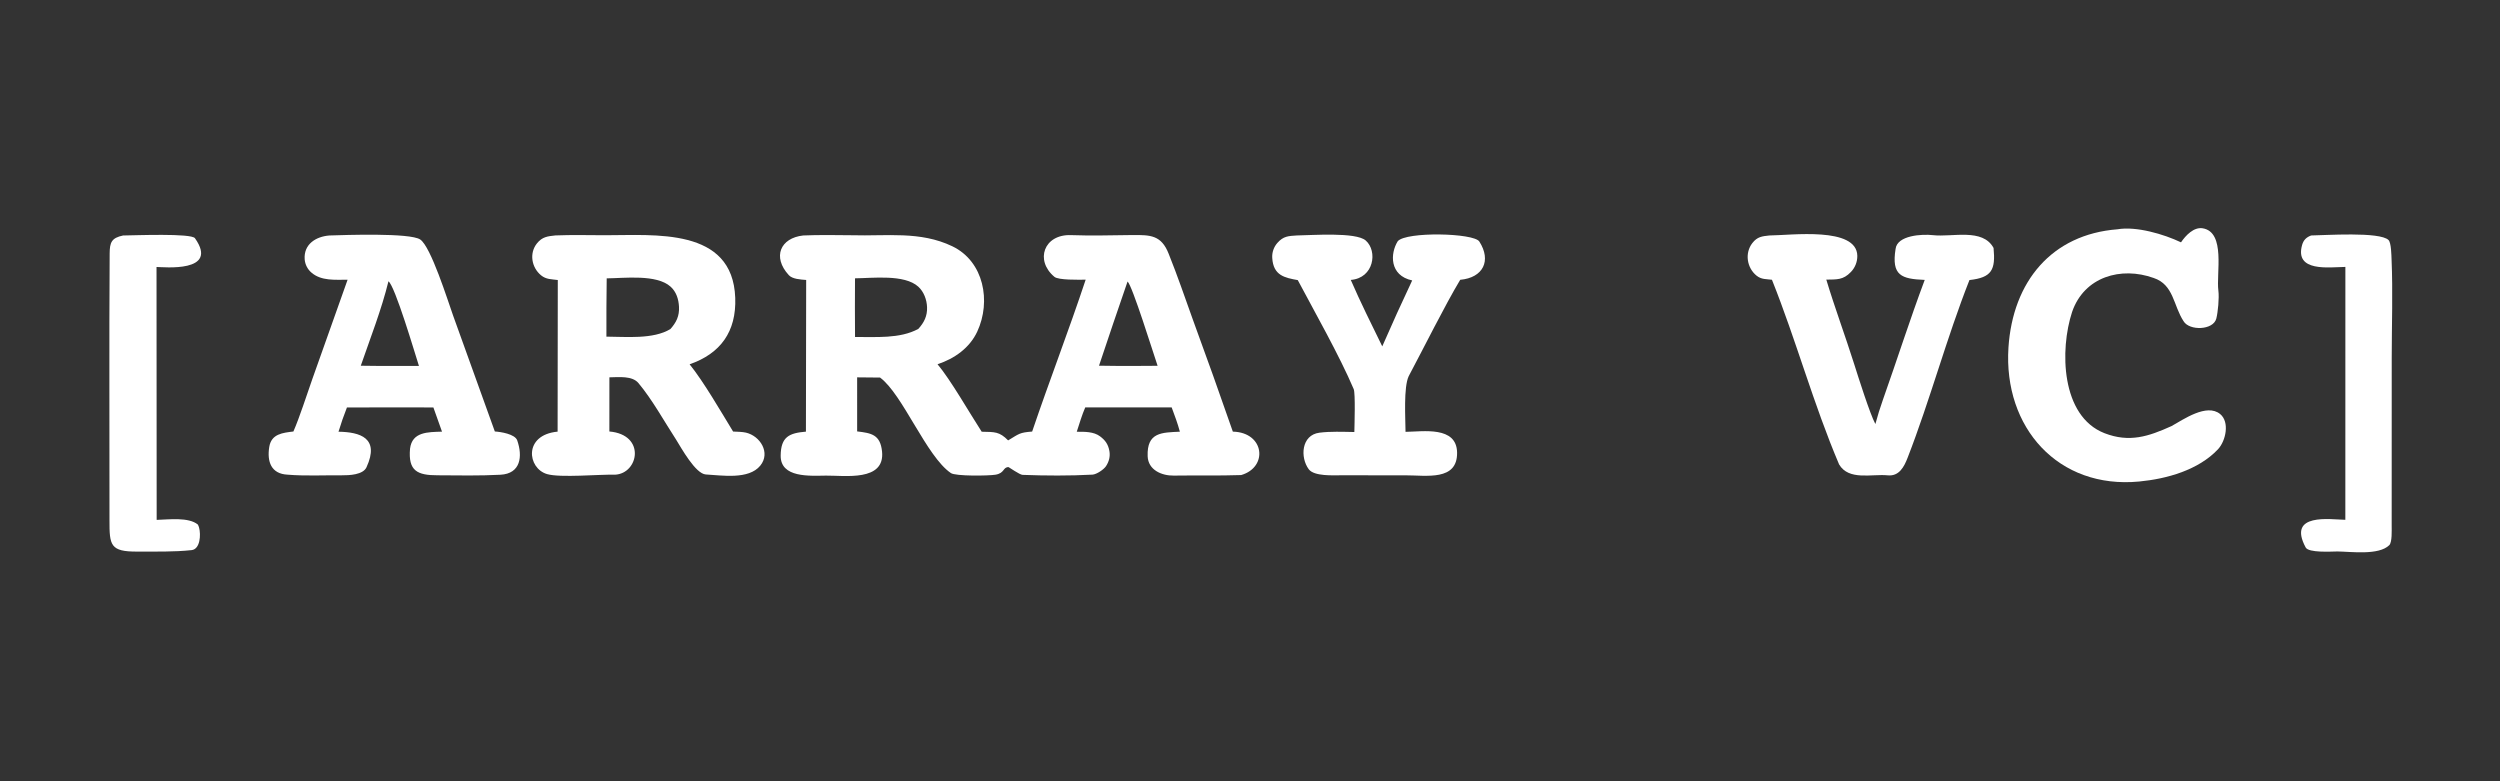 <svg width="800" height="250" viewBox="0 0 800 250" fill="none" xmlns="http://www.w3.org/2000/svg">
<rect x="0" y="0" width="800" height="250" fill="#333333" stroke="none"/>
<path d="M362.363 75.215C368.137 75.171 371.618 75.206 373.979 81.217C376.791 88.227 379.189 95.242 381.721 102.298C386.087 114.201 390.35 126.143 394.51 138.122C404.662 138.353 405.877 149.504 397.174 152.019C390.025 152.266 382.745 152.084 375.586 152.19C371.79 152.246 367.413 150.427 367.25 146.001C366.966 138.283 371.782 138.422 377.557 138.142C376.856 135.472 375.889 132.962 374.938 130.377L347.276 130.375C346.247 132.725 345.369 135.683 344.563 138.163C347.064 138.159 349.972 138.09 352.02 139.63C353.706 140.896 354.63 142.196 355.009 144.344C355.315 146.082 354.879 147.709 353.933 149.16C353.235 150.229 350.93 151.807 349.586 151.882C342.452 152.278 334.393 152.234 327.224 151.958C326.284 151.922 322.851 149.477 322.739 149.472C320.868 149.469 321.56 151.423 318.522 151.911C316.237 152.278 305.817 152.416 304.296 151.39C296.489 146.126 288.834 126.126 281.62 120.821L274.285 120.752L274.287 138.051C278.839 138.589 281.687 139.064 282.252 144.45C283.275 154.204 270.189 152.125 264.304 152.195C259.146 152.256 249.754 152.969 249.816 145.808C249.87 139.71 252.612 138.575 257.896 138.125L257.976 89.586C256.244 89.45 253.597 89.332 252.42 88.049C247.059 82.202 249.742 76.141 257.023 75.351C261.43 75.152 268.162 75.206 272.667 75.278C283.649 75.606 294.44 73.86 304.741 78.808C314.862 83.67 317.22 96.457 312.711 106.13C310.29 111.324 305.432 114.782 300.01 116.554C304.212 121.554 310.248 132.15 314.145 138.154C318.341 138.246 319.782 138.074 322.602 140.927C326.211 138.756 326.223 138.422 330.29 138.098C335.781 121.878 342.03 105.729 347.415 89.496C345.172 89.515 338.716 89.671 337.419 88.591C331.093 83.328 334.049 74.913 342.727 75.239C349.593 75.497 355.715 75.265 362.363 75.215ZM360.817 90.086C357.722 99.047 354.677 108.027 351.684 117.024C355.141 117.083 358.599 117.111 362.057 117.106L370.431 117.056C369.046 113.001 362.303 91.279 360.817 90.086ZM293.871 91.753C289.429 87.691 279.18 89.023 273.602 89.062C273.595 95.318 273.526 101.583 273.61 107.839C280.151 107.778 287.956 108.478 293.87 105.242C295.704 103.224 296.768 101.132 296.659 98.289C296.568 95.903 295.639 93.369 293.871 91.753Z" fill="white"/>
<path d="M193.538 75.274C209.428 75.305 234.463 72.643 235.277 95.313C235.664 106.118 230.568 113.151 220.675 116.572C225.193 122.171 230.696 131.718 234.591 138.095C235.839 138.155 237.541 138.172 238.715 138.444C243.248 139.508 246.657 144.872 243.294 149.002C239.585 153.558 231.004 152.107 225.873 151.83C222.568 151.651 217.971 143.276 216.404 140.769C212.659 135.013 208.673 127.785 204.289 122.572C202.292 120.197 198.083 120.698 195.008 120.745L194.998 138.075C206.742 139.095 204.401 151.538 196.794 151.904C191.757 151.756 179.363 152.945 175.076 151.715C168.778 149.907 167.378 139.179 178.435 138.124L178.493 89.604C176.517 89.332 174.779 89.461 173.115 88.084C170.091 85.581 169.3 81.021 171.837 77.865C173.527 75.764 175.258 75.6 177.736 75.338C182.877 75.123 188.537 75.264 193.538 75.274ZM214.604 91.746C210.114 87.683 199.742 89.027 194.144 89.078C194.058 95.293 194.027 101.509 194.052 107.724C200.323 107.751 209.006 108.64 214.52 105.305C216.421 103.177 217.431 101.127 217.28 98.166C217.157 95.759 216.426 93.394 214.604 91.746Z" fill="white"/>
<path d="M105.436 75.353C110.251 75.206 131.202 74.441 134.469 76.639C137.899 78.948 143.262 96.131 144.974 100.923L158.347 138.074C160.183 138.19 164.8 138.88 165.514 140.932C167.272 145.989 166.678 151.569 160.144 151.918C153.472 152.274 146.765 152.132 140.072 152.092C133.483 152.103 130.586 150.665 131.212 143.574C131.876 138.157 136.913 138.27 141.441 138.127L138.69 130.397L134.322 130.37L111.023 130.382C110.016 132.932 109.115 135.523 108.321 138.149C115.204 138.265 121.606 140.119 117.272 149.539C116.164 151.945 111.766 152.118 109.359 152.097C103.727 152.047 97.651 152.366 92.008 151.893C86.766 151.639 85.405 147.718 86.162 143.014C86.842 138.796 90.521 138.504 93.889 138.077C95.904 133.472 98.217 126.184 99.95 121.282L111.23 89.512C107.274 89.493 102.818 89.972 99.653 87.223C98.411 86.165 97.636 84.648 97.498 83.009C97.132 78.091 101.162 75.676 105.436 75.353ZM124.306 90.016C122.077 99.103 118.505 108.185 115.451 117.032C118.62 117.063 121.793 117.125 124.962 117.109L134.058 117.089C132.755 113.042 126.427 91.544 124.306 90.016Z" fill="white"/>
<path d="M697.924 77.548C699.412 75.337 702.033 72.575 704.873 73.055C712.272 74.304 709.158 87.572 709.877 92.972C710.194 95.365 709.721 99.987 709.221 101.937C708.256 105.715 700.604 105.903 698.752 102.803C695.447 97.817 695.643 91.086 689.154 88.946C678.764 85.219 666.959 88.524 663.076 99.807C659.096 111.88 659.475 133.178 673.432 138.619C681.397 141.703 687.49 139.695 694.901 136.339C698.69 134.246 706.151 128.962 710.455 132.501C713.537 135.036 712.291 141.036 709.768 143.755C703.483 150.436 693.373 153.241 684.537 154.087C658.666 156.564 641.029 136.859 642.709 111.183C644.088 90.116 656.533 75.01 677.576 73.376C683.588 72.328 692.436 74.931 697.924 77.548Z" fill="white"/>
<path d="M615.912 89.57C608.471 89.262 605.221 88.213 606.584 79.66C607.084 75.263 615.107 74.86 618.529 75.249C624.779 75.959 634.428 72.904 637.939 79.339C638.623 86.381 637.361 88.83 630.225 89.616C622.963 107.977 617.611 128.057 610.42 146.522C609.318 149.359 607.725 152.473 604.08 152.107C598.998 151.596 591.603 153.899 588.502 148.595C580.342 129.439 574.756 108.856 567.021 89.521C565.205 89.282 563.674 89.47 562.111 88.218C558.998 85.719 558.252 81.002 560.748 77.787C562.342 75.735 563.861 75.605 566.225 75.349C573.107 75.304 594.189 72.439 594.342 81.875C594.361 83.806 593.619 85.665 592.279 87.041C589.803 89.639 587.752 89.413 584.416 89.478C587.064 98.291 590.529 107.613 593.322 116.459C594.607 120.538 598.392 132.499 600.119 135.696C600.814 133.078 601.627 130.479 602.533 127.928C607.049 115.189 611.17 102.219 615.912 89.57Z" fill="white"/>
<path d="M414.936 75.349C419.838 75.285 433.861 74.2 437.022 76.954C440.908 80.341 439.682 88.995 432.248 89.576C435.197 96.396 439.033 104.129 442.322 110.839C445.408 103.755 448.6 96.722 451.9 89.74C444.549 88.141 444.842 81.078 447.287 77.177C450.002 74.071 471.611 74.526 473.385 77.288C477.314 83.409 474.627 88.868 467.268 89.538C462.354 97.717 455.471 111.598 450.787 120.369C449.111 123.884 449.74 133.921 449.772 138.19C455.404 138.117 466.127 136.266 466.268 144.811C466.42 153.986 456.455 152.091 449.736 152.103L429.119 152.091C426.682 152.08 420.533 152.481 418.803 150.16C415.99 146.382 416.408 139.208 422.213 138.464C425.701 138.016 429.646 138.18 433.393 138.246C433.439 135.921 433.756 125.863 433.186 124.518C428.646 113.831 420.654 99.759 415.287 89.635C411.107 88.882 407.451 88.178 407.119 82.542C407.006 80.779 407.6 79.044 408.768 77.73C410.674 75.553 412.295 75.522 414.936 75.349Z" fill="white"/>
<path d="M39.371 75.357C43.206 75.317 61.231 74.59 62.387 76.231C70.241 87.373 52.219 85.444 50.088 85.433L50.133 166.362C54.097 166.242 60.364 165.423 63.312 167.857C63.482 168.174 63.616 168.511 63.71 168.86C64.319 171.085 64.071 175.688 61.351 176.034C55.639 176.66 49.685 176.479 43.952 176.51C35.25 176.559 35.025 174.498 35.034 166.468C35.066 138 34.906 109.59 35.09 81.13C35.113 77.553 35.704 76.13 39.371 75.357Z" fill="white"/>
<path d="M739.572 75.349C743.756 75.306 761.627 74.061 764.334 76.82C765.209 77.714 765.248 81.787 765.303 83.079C765.744 93.443 765.357 103.993 765.353 114.373L765.338 168.279C765.33 169.653 765.513 173.511 764.576 174.445C761.228 177.771 752.388 176.526 747.994 176.467C745.896 176.493 738.763 176.95 737.818 175.194C731.787 163.978 745.799 166.256 750.51 166.339L750.521 85.414C745.267 85.501 734.221 87.111 736.674 78.39C737.131 76.772 738.068 75.908 739.572 75.349Z" fill="white"/>
</svg>
